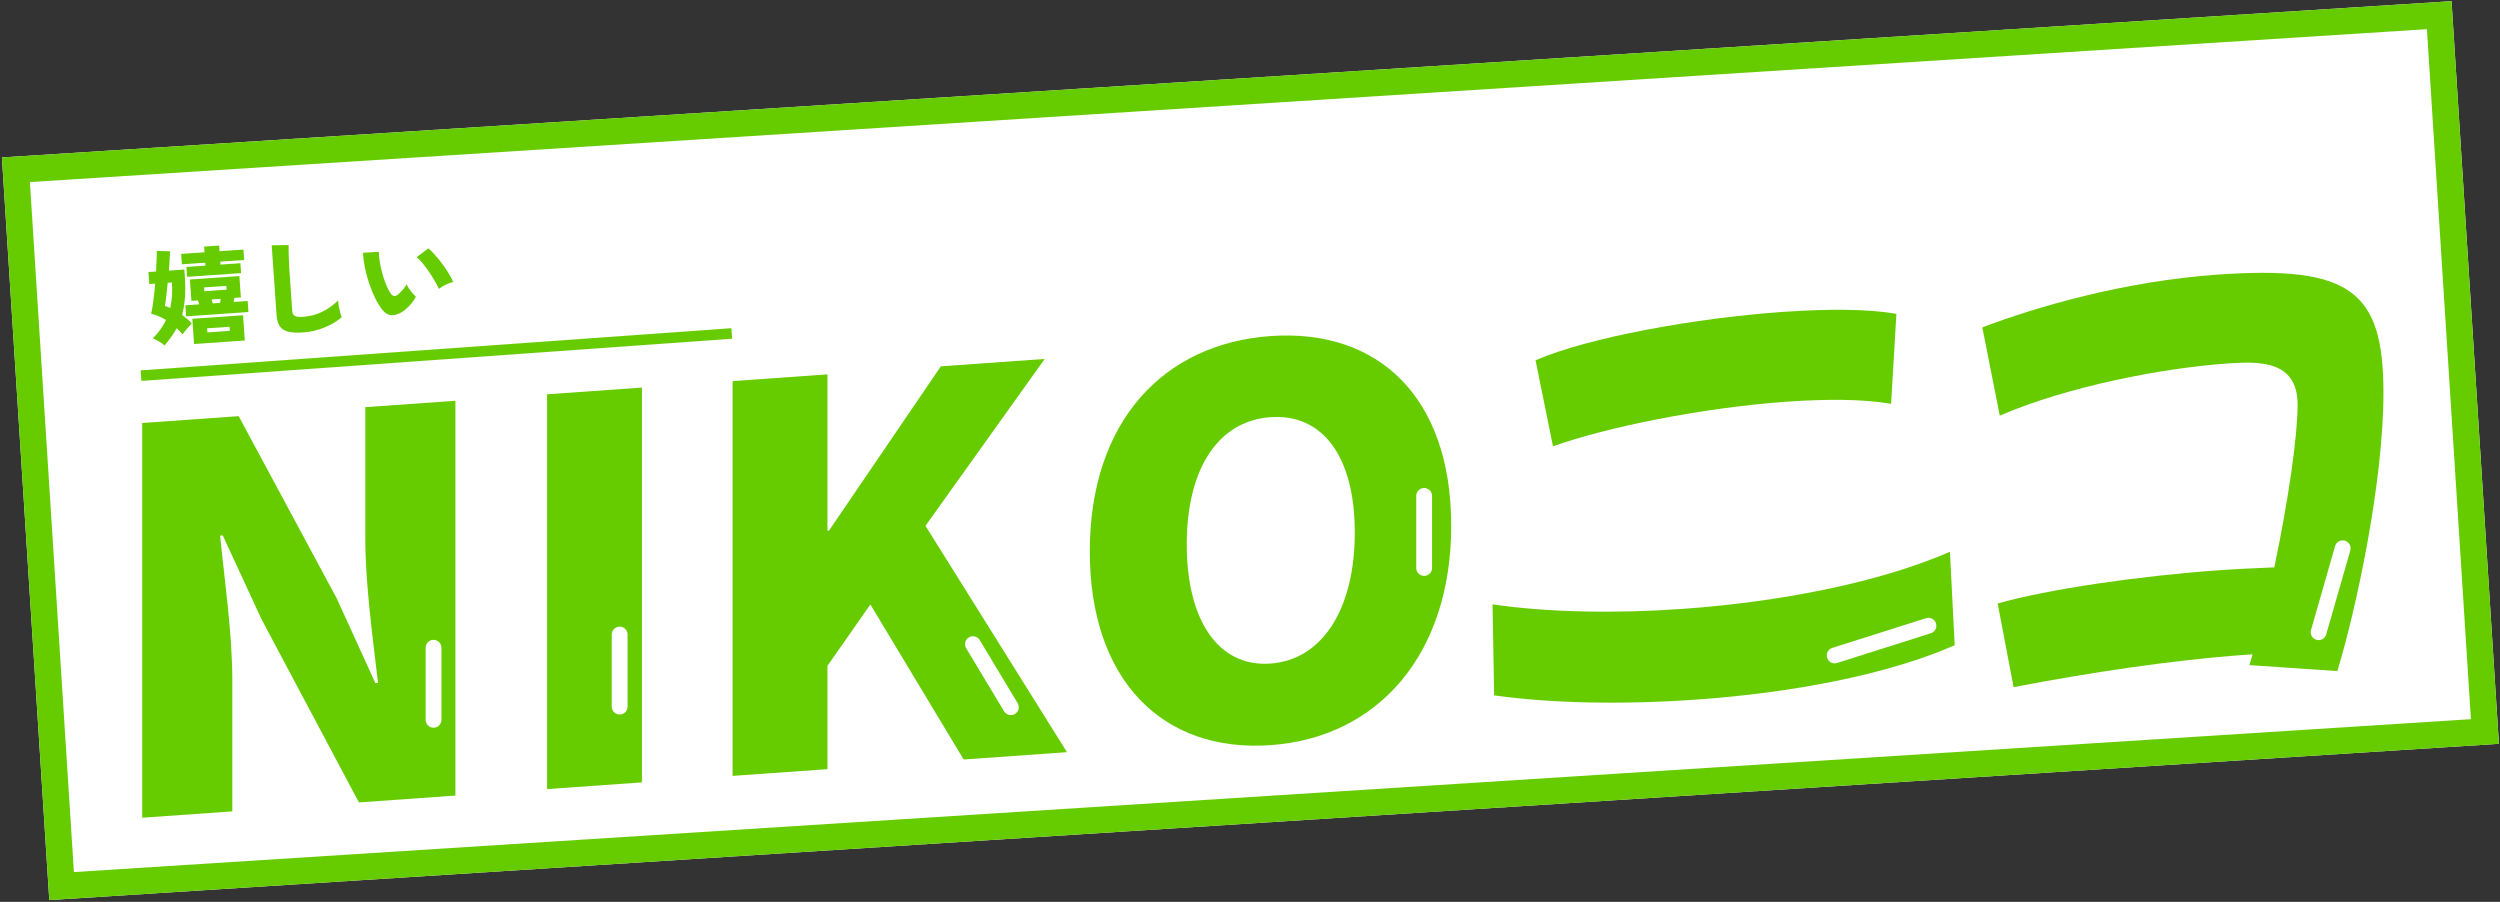 <svg width="474" height="171" viewBox="0 0 474 171" fill="none" xmlns="http://www.w3.org/2000/svg">
<rect x="0" y="0" width="474" height="171" fill="#333333" stroke="none"/>
<path d="M0.359 29.848L464.814 0.222L473.795 141.027L9.341 170.652L0.359 29.848Z" fill="white"/>
<path d="M464.814 0.222L473.795 141.027L9.341 170.652L0.359 29.848L464.814 0.222ZM14.012 165.344L468.487 136.356L460.142 5.531L5.668 34.519L14.012 165.344Z" fill="#66CC00"/>
<g clip-path="url(#clip0_11026_6614)">
<path d="M26.961 80.2L45.253 78.902L63.841 113.449L71.172 129.51L71.672 129.476C70.773 121.599 69.259 110.956 69.259 102.009V77.195L86.345 75.988V150.841L68.053 152.139L49.567 117.376L42.237 101.52L41.736 101.554C42.544 109.841 44.047 119.983 44.047 129.021V153.835L26.961 155.042L26.961 80.2Z" fill="#66CC00"/>
<path d="M103.727 74.759L121.711 73.484V148.337L103.727 149.612V74.759Z" fill="#66CC00"/>
<path d="M138.898 72.255L156.883 70.98V100.621L157.179 100.598L178.385 69.455L198.077 68.055L175.471 99.699L202.3 142.612L182.711 144L165.022 114.61L156.883 126.243V145.833L138.898 147.108V72.255Z" fill="#66CC00"/>
<path d="M206.625 104.537C206.625 80.019 220.489 65.175 240.887 63.718C261.285 62.273 275.149 75.249 275.149 99.665C275.149 124.081 261.285 139.835 240.887 141.281C220.489 142.726 206.625 129.044 206.625 104.526V104.537ZM256.868 100.974C256.868 86.507 250.745 78.402 240.887 79.097C231.03 79.791 225.008 88.76 225.008 103.228C225.008 117.695 231.041 126.517 240.887 125.811C250.733 125.106 256.868 115.43 256.868 100.963V100.974Z" fill="#66CC00"/>
<path d="M282.996 114.587C293.149 116.079 305.909 116.375 319.068 115.441C337.257 114.155 356.244 110.49 369.71 104.616L370.609 122.339C357.746 127.974 339.659 131.366 321.674 132.641C307.913 133.619 294.242 133.38 283.292 131.844L282.984 114.587H282.996ZM291.134 68.294C301.288 63.957 321.276 60.326 337.952 59.142C346.694 58.527 354.525 58.573 359.556 59.518L358.554 76.569C353.227 75.636 346.193 75.636 338.657 76.171C322.778 77.298 304.498 81.008 294.447 84.628L291.134 68.282V68.294Z" fill="#66CC00"/>
<path d="M451.903 74.463C451.903 91.548 446.679 115.725 443.161 127.233L426.486 126.106L427.089 124.057L425.484 124.171C412.018 125.127 395.741 127.586 381.774 130.284L378.758 114.416C388.308 111.73 405.188 109.226 420.863 108.11C424.38 107.86 427.897 107.712 431.209 107.575C433.919 94.621 435.626 82.647 435.626 76.716C435.626 68.27 428.295 68.498 422.263 68.919C410.003 69.784 391.916 73.279 379.156 78.811L375.844 62.067C386.293 58.106 402.878 53.313 420.35 52.073C445.677 50.274 451.903 55.157 451.903 74.451V74.463Z" fill="#66CC00"/>
<path d="M183.7 120.847C184.366 120.447 185.218 120.624 185.673 121.233L185.759 121.361L192.941 133.313L193.014 133.448C193.338 134.136 193.094 134.97 192.428 135.371C191.762 135.771 190.911 135.594 190.455 134.985L190.369 134.858L183.187 122.906L183.115 122.77C182.791 122.082 183.035 121.247 183.7 120.847Z" fill="white"/>
<path d="M80.703 136.476V122.816C80.703 121.988 81.375 121.316 82.203 121.316C83.032 121.316 83.703 121.988 83.703 122.816V136.476C83.703 137.304 83.032 137.976 82.203 137.976C81.375 137.976 80.703 137.304 80.703 136.476Z" fill="white"/>
<path d="M115.988 133.972V120.312C115.988 119.484 116.66 118.812 117.488 118.812C118.317 118.812 118.988 119.484 118.988 120.312V133.972C118.988 134.8 118.317 135.472 117.488 135.472C116.66 135.472 115.988 134.8 115.988 133.972Z" fill="white"/>
<path d="M442.782 103.398C443.065 102.692 443.841 102.301 444.588 102.516C445.384 102.744 445.845 103.575 445.616 104.371L441.051 120.284C440.822 121.08 439.991 121.54 439.195 121.311C438.399 121.083 437.94 120.252 438.168 119.456L442.732 103.543L442.782 103.398Z" fill="white"/>
<path d="M365.327 117.168C366.071 117.013 366.827 117.444 367.062 118.184C367.296 118.924 366.926 119.711 366.229 120.013L366.085 120.067L348.305 125.701L348.156 125.74C347.412 125.896 346.657 125.465 346.422 124.725C346.172 123.935 346.609 123.091 347.399 122.841L365.179 117.207L365.327 117.168Z" fill="white"/>
<path d="M268.52 107.687V94.027C268.52 93.199 269.191 92.527 270.02 92.527C270.848 92.527 271.52 93.199 271.52 94.027V107.687C271.52 108.515 270.848 109.187 270.02 109.187C269.191 109.187 268.52 108.515 268.52 107.687Z" fill="white"/>
</g>
<path d="M76.267 59.121C75.525 59.587 74.838 59.802 74.207 59.765C73.575 59.716 73.011 59.381 72.513 58.76C72.03 58.152 71.571 57.416 71.137 56.55C70.716 55.684 70.337 54.755 70.001 53.762C69.665 52.77 69.395 51.773 69.192 50.771C68.988 49.756 68.862 48.809 68.814 47.931L71.828 47.741C71.831 48.356 71.899 49.046 72.032 49.812C72.165 50.565 72.338 51.321 72.551 52.082C72.777 52.841 73.026 53.539 73.298 54.175C73.569 54.811 73.838 55.32 74.105 55.703C74.486 56.184 74.906 56.255 75.363 55.916C75.655 55.695 75.962 55.4 76.284 55.03C76.606 54.66 76.881 54.287 77.108 53.91C77.205 54.144 77.351 54.415 77.546 54.722C77.754 55.028 77.975 55.321 78.208 55.598C78.454 55.875 78.671 56.101 78.856 56.275C78.487 56.916 78.084 57.471 77.649 57.943C77.214 58.414 76.753 58.807 76.267 59.121ZM83.203 54.77C83.042 54.381 82.795 53.903 82.462 53.338C82.141 52.759 81.772 52.17 81.357 51.571C80.94 50.958 80.527 50.398 80.117 49.892C79.708 49.386 79.334 49.011 78.997 48.767L81.226 47.089C81.608 47.396 82.032 47.821 82.497 48.364C82.975 48.892 83.443 49.468 83.9 50.091C84.358 50.714 84.768 51.327 85.13 51.93C85.492 52.52 85.755 53.029 85.918 53.459C85.419 53.587 84.924 53.775 84.434 54.023C83.943 54.271 83.533 54.52 83.203 54.77Z" fill="#66CC00"/>
<path d="M57.455 63.034C56.311 63.114 55.379 63.065 54.658 62.888C53.937 62.71 53.399 62.367 53.043 61.857C52.7 61.346 52.496 60.632 52.433 59.714L51.516 46.506L54.72 46.464C54.71 46.705 54.711 47.093 54.721 47.627C54.73 48.147 54.749 48.7 54.776 49.287C54.797 49.78 54.822 50.326 54.85 50.925C54.891 51.524 54.937 52.182 54.987 52.901L55.403 58.886C55.438 59.405 55.609 59.747 55.915 59.913C56.219 60.066 56.724 60.118 57.429 60.069C58.799 59.974 60.04 59.647 61.15 59.089C62.273 58.516 63.254 57.813 64.091 56.98C64.128 57.312 64.181 57.689 64.25 58.112C64.332 58.52 64.419 58.915 64.513 59.296C64.618 59.663 64.705 59.951 64.773 60.16C63.878 60.931 62.793 61.574 61.519 62.09C60.259 62.619 58.905 62.934 57.455 63.034Z" fill="#66CC00"/>
<path d="M31.202 65.498C30.931 65.25 30.593 65.006 30.189 64.767C29.798 64.526 29.396 64.314 28.982 64.129C29.533 63.596 30.009 63.042 30.41 62.466C30.825 61.889 31.177 61.29 31.468 60.668C31.036 60.404 30.578 60.169 30.096 59.962C29.627 59.754 29.148 59.593 28.659 59.48C28.814 58.814 28.956 57.976 29.086 56.964C29.215 55.94 29.329 54.876 29.426 53.773L28.309 53.851L28.151 51.576L29.587 51.477C29.636 50.644 29.671 49.887 29.69 49.204C29.722 48.507 29.731 47.965 29.718 47.578L32.248 47.643C32.239 48.098 32.211 48.648 32.162 49.293C32.126 49.924 32.079 50.595 32.021 51.307L34.954 51.104L35.037 52.301C35.145 53.844 35.153 55.213 35.062 56.409C34.985 57.604 34.807 58.706 34.53 59.714C34.867 59.958 35.193 60.216 35.506 60.488C35.832 60.76 36.112 61.041 36.346 61.332C36.109 61.576 35.811 61.904 35.452 62.316C35.105 62.715 34.83 63.075 34.625 63.396C34.465 63.207 34.291 63.012 34.103 62.811C33.915 62.61 33.715 62.417 33.502 62.231C33.206 62.786 32.863 63.331 32.472 63.866C32.095 64.4 31.672 64.944 31.202 65.498ZM35.29 59.982L35.145 57.887L37.778 57.704C37.743 57.586 37.701 57.462 37.652 57.332C37.603 57.202 37.561 57.078 37.526 56.96L36.289 57.046L36.008 52.995L45.385 52.344L45.666 56.395L44.449 56.479L44.303 57.251L46.956 57.067L47.102 59.162L35.29 59.982ZM35.472 52.491L35.341 50.616L38.953 50.365L38.914 49.806L34.485 50.114L34.347 48.139L38.777 47.831L38.702 46.754L41.555 46.556L41.63 47.633L46.159 47.319L46.296 49.294L41.767 49.608L41.806 50.167L45.577 49.905L45.707 51.781L35.472 52.491ZM36.797 65.23L36.465 60.442L46.081 59.774L46.414 64.562L36.797 65.23ZM32.272 58.387C32.447 57.627 32.559 56.843 32.61 56.038C32.661 55.233 32.657 54.404 32.598 53.553L31.8 53.608C31.705 54.55 31.612 55.419 31.52 56.214C31.428 57.009 31.342 57.603 31.263 57.996C31.577 58.094 31.913 58.225 32.272 58.387ZM39.331 63.029L43.581 62.734L43.526 61.956L39.277 62.251L39.331 63.029ZM38.748 55.211L42.958 54.919L42.908 54.2L38.698 54.493L38.748 55.211ZM40.332 57.527L41.729 57.43C41.746 57.295 41.764 57.167 41.782 57.045C41.814 56.923 41.838 56.794 41.856 56.659L40.12 56.78C40.155 56.898 40.19 57.022 40.226 57.153C40.274 57.27 40.309 57.395 40.332 57.527Z" fill="#66CC00"/>
<path d="M138.811 64.22L26.811 72.22L26.668 70.226L138.668 62.226L138.811 64.22Z" fill="#66CC00"/>
<defs>
<clipPath id="clip0_11026_6614">
<rect width="424.941" height="103.321" fill="white" transform="translate(26.961 51.742)"/>
</clipPath>
</defs>
</svg>
